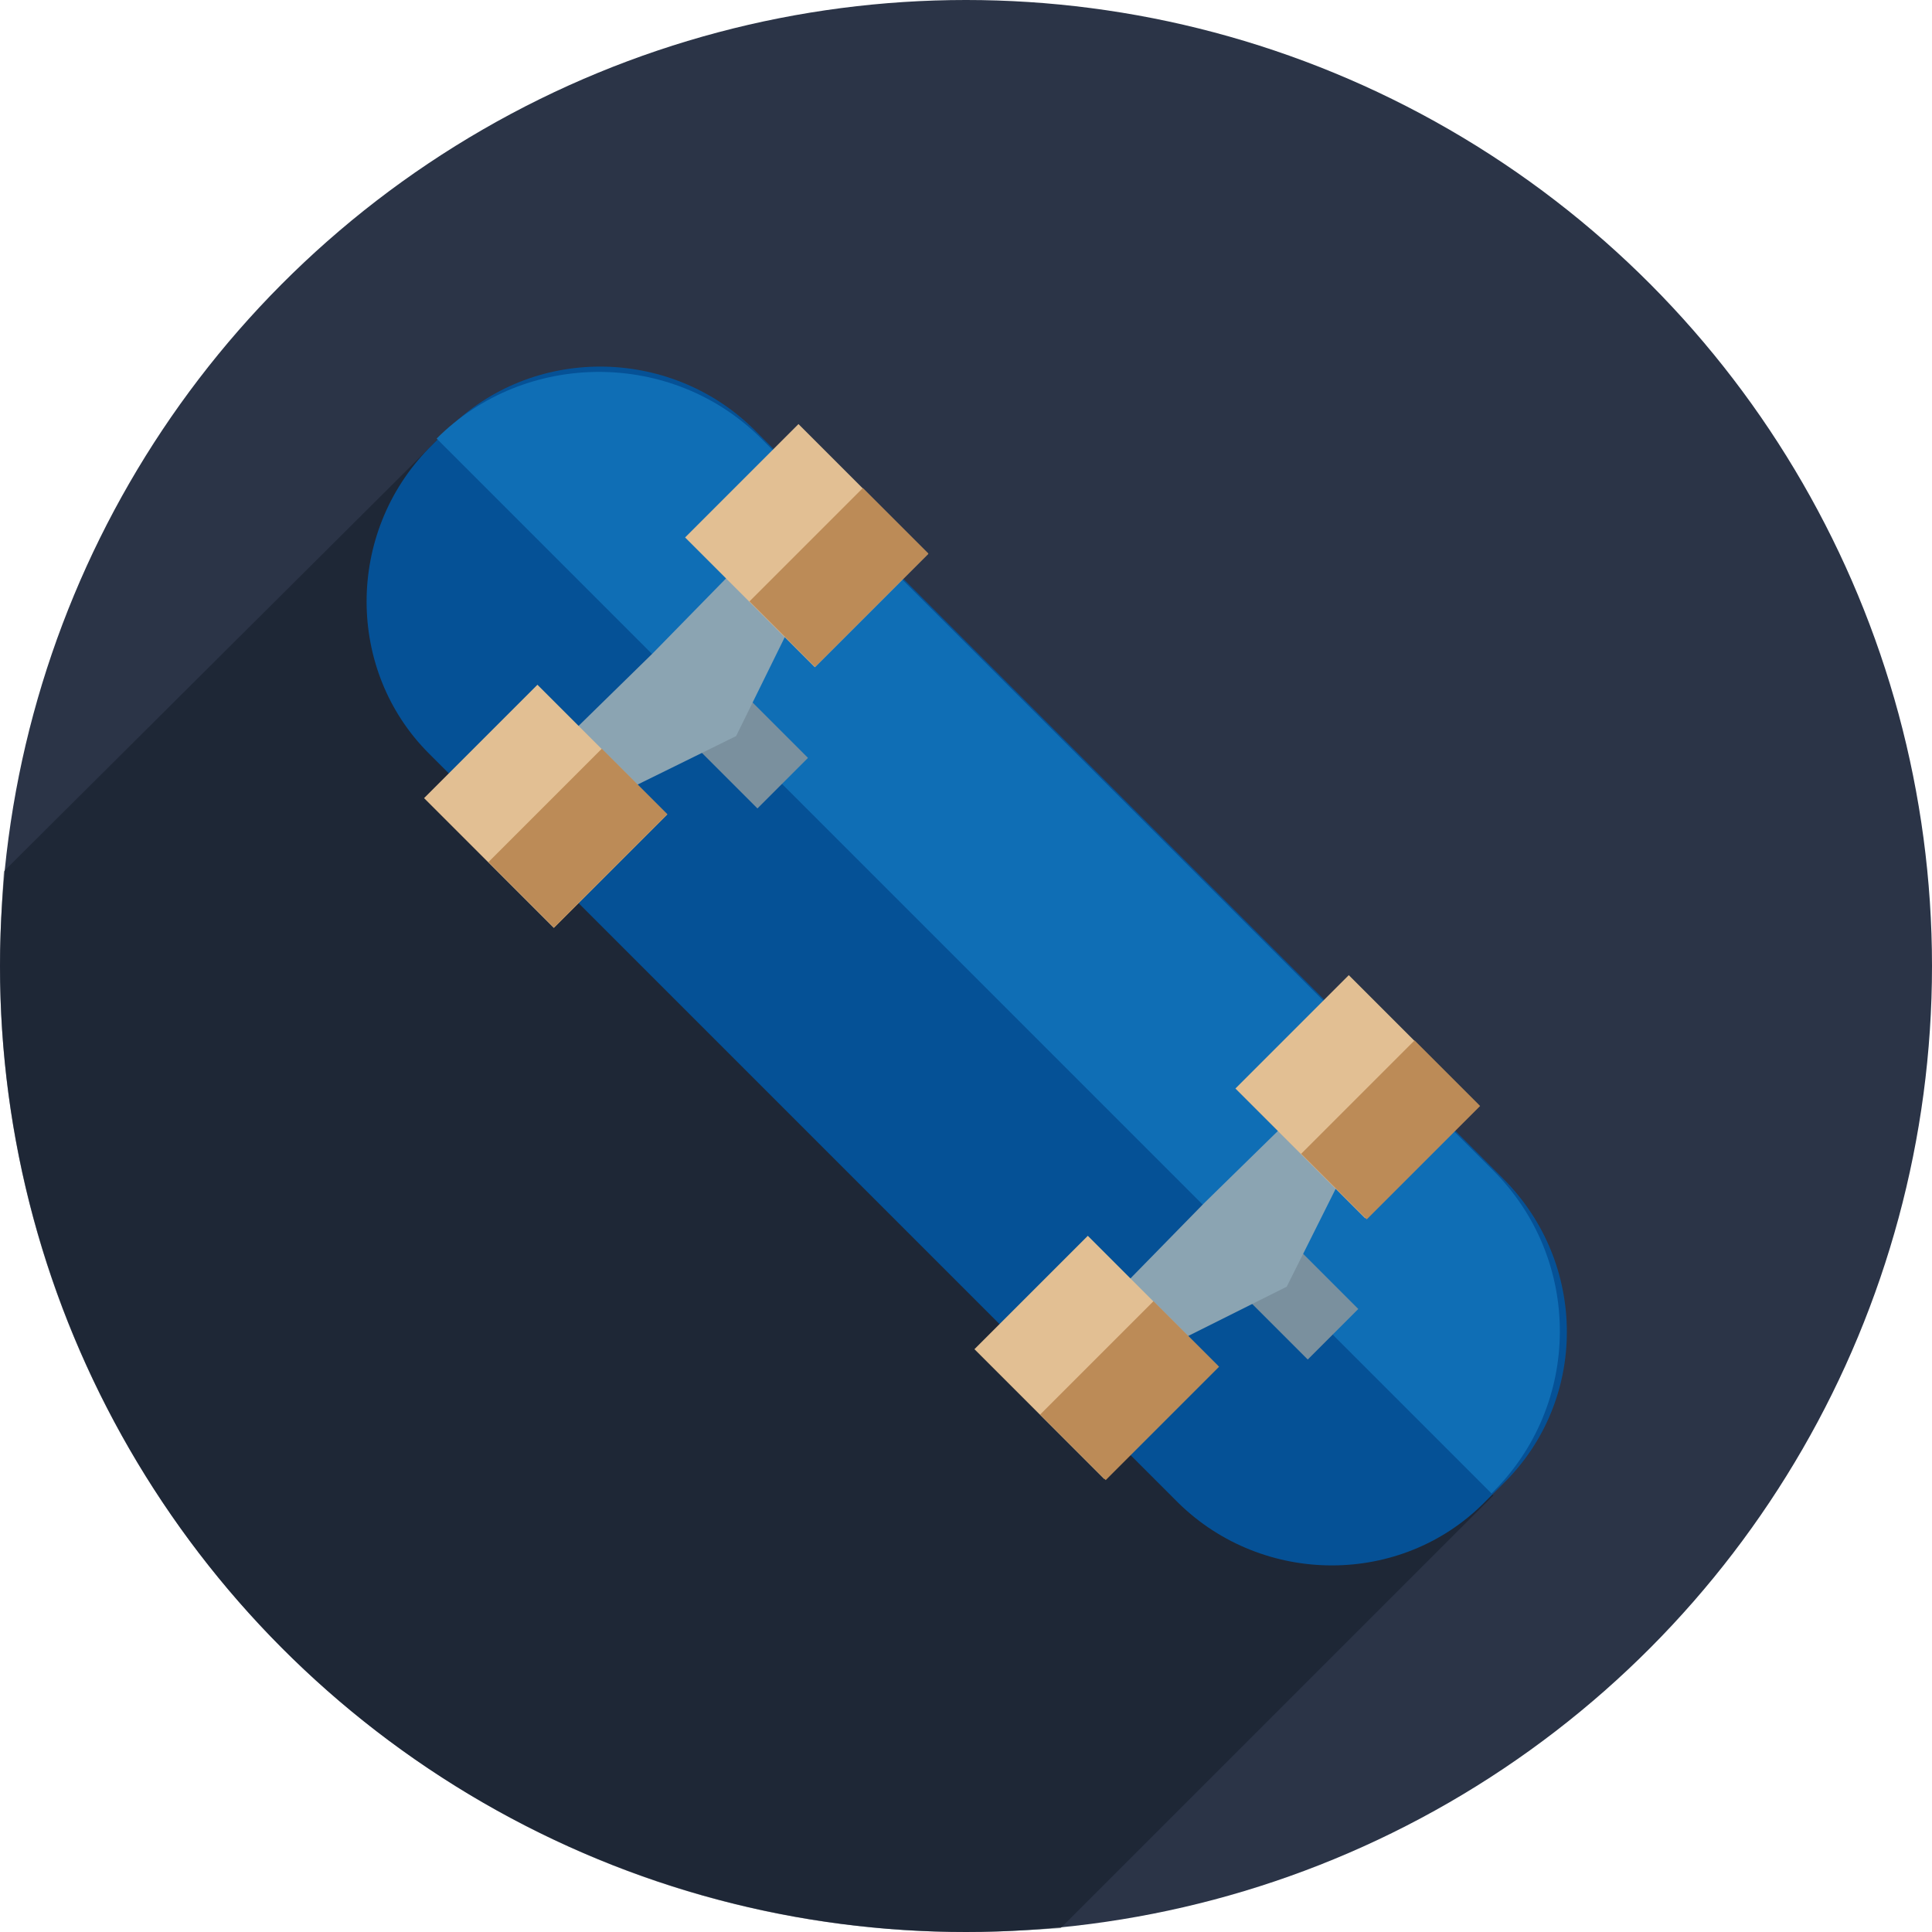 <svg xmlns="http://www.w3.org/2000/svg" viewBox="0 0 100 100" enable-background="new 0 0 100 100"><circle cx="50" cy="50" r="50" fill="#2b3447"/><path d="m.2 45.1c-.1 1.6-.2 3.3-.2 4.9 0 27.6 22.4 50 50 50 1.6 0 3.3-.1 4.9-.2l22.4-22.4-54.6-54.7-22.5 22.4" opacity=".5" fill="#131a26"/><path d="m77.8 76.8l-1 1c-4.3 4.3-11.4 4.3-15.8 0l-38.8-38.8c-4.3-4.3-4.3-11.4 0-15.8l1-1c4.3-4.3 11.4-4.3 15.8 0l38.8 38.8c4.4 4.4 4.4 11.5 0 15.8" fill="#055196"/><path d="m77.3 60.6l-37.9-37.9c-4.6-4.6-12.2-4.6-16.8 0l54.6 54.6c4.7-4.6 4.7-12.1.1-16.7" fill="#0f6eb5"/><path transform="matrix(.707-.707.707.707-15.517 37.461)" fill="#7a909e" d="m35.6 33.1h3.7v8.7h-3.7z"/><path fill="#8ba4b2" d="m33.8 33.8l-4.7 4.6 2.7 2.8 6.3-3.1 3.1-6.3-2.8-2.7z"/><path transform="matrix(.707-.707.707.707-27.332 65.985)" fill="#7a909e" d="m64.1 61.6h3.7v8.7h-3.7z"/><path fill="#8ba4b2" d="m62.3 62.3l-4.6 4.7 2.7 2.7 6.2-3.1 3.1-6.2-2.7-2.7z"/><path transform="matrix(.707-.707.707.707-21.248 32.19)" fill="#e2bf93" d="m24.1 37h8.3v9.5h-8.3z"/><path transform="matrix(.707-.707.707.707-21.945 33.874)" fill="#bc8b57" d="m25.8 41h8.3v4.8h-8.3z"/><path transform="matrix(.707-.707.707.707-7.737 37.787)" fill="#e2bf93" d="m37.6 23.5h8.3v9.5h-8.3z"/><path transform="matrix(.707-.707.707.707-8.434 39.47)" fill="#bc8b57" d="m39.3 27.5h8.3v4.8h-8.3z"/><path transform="matrix(.707-.707.707.707-33.06 60.713)" fill="#e2bf93" d="m52.6 65.5h8.3v9.5h-8.3z"/><path transform="matrix(.707-.707.707.707-33.76 62.4)" fill="#bc8b57" d="m54.3 69.6h8.3v4.8h-8.3z"/><path transform="matrix(.707-.707.707.707-19.552 66.31)" fill="#e2bf93" d="m66.1 52h8.3v9.5h-8.3z"/><path transform="matrix(.707-.707.707.707-20.249 67.993)" fill="#bc8b57" d="m67.8 56.1h8.3v4.8h-8.3z"/></svg>